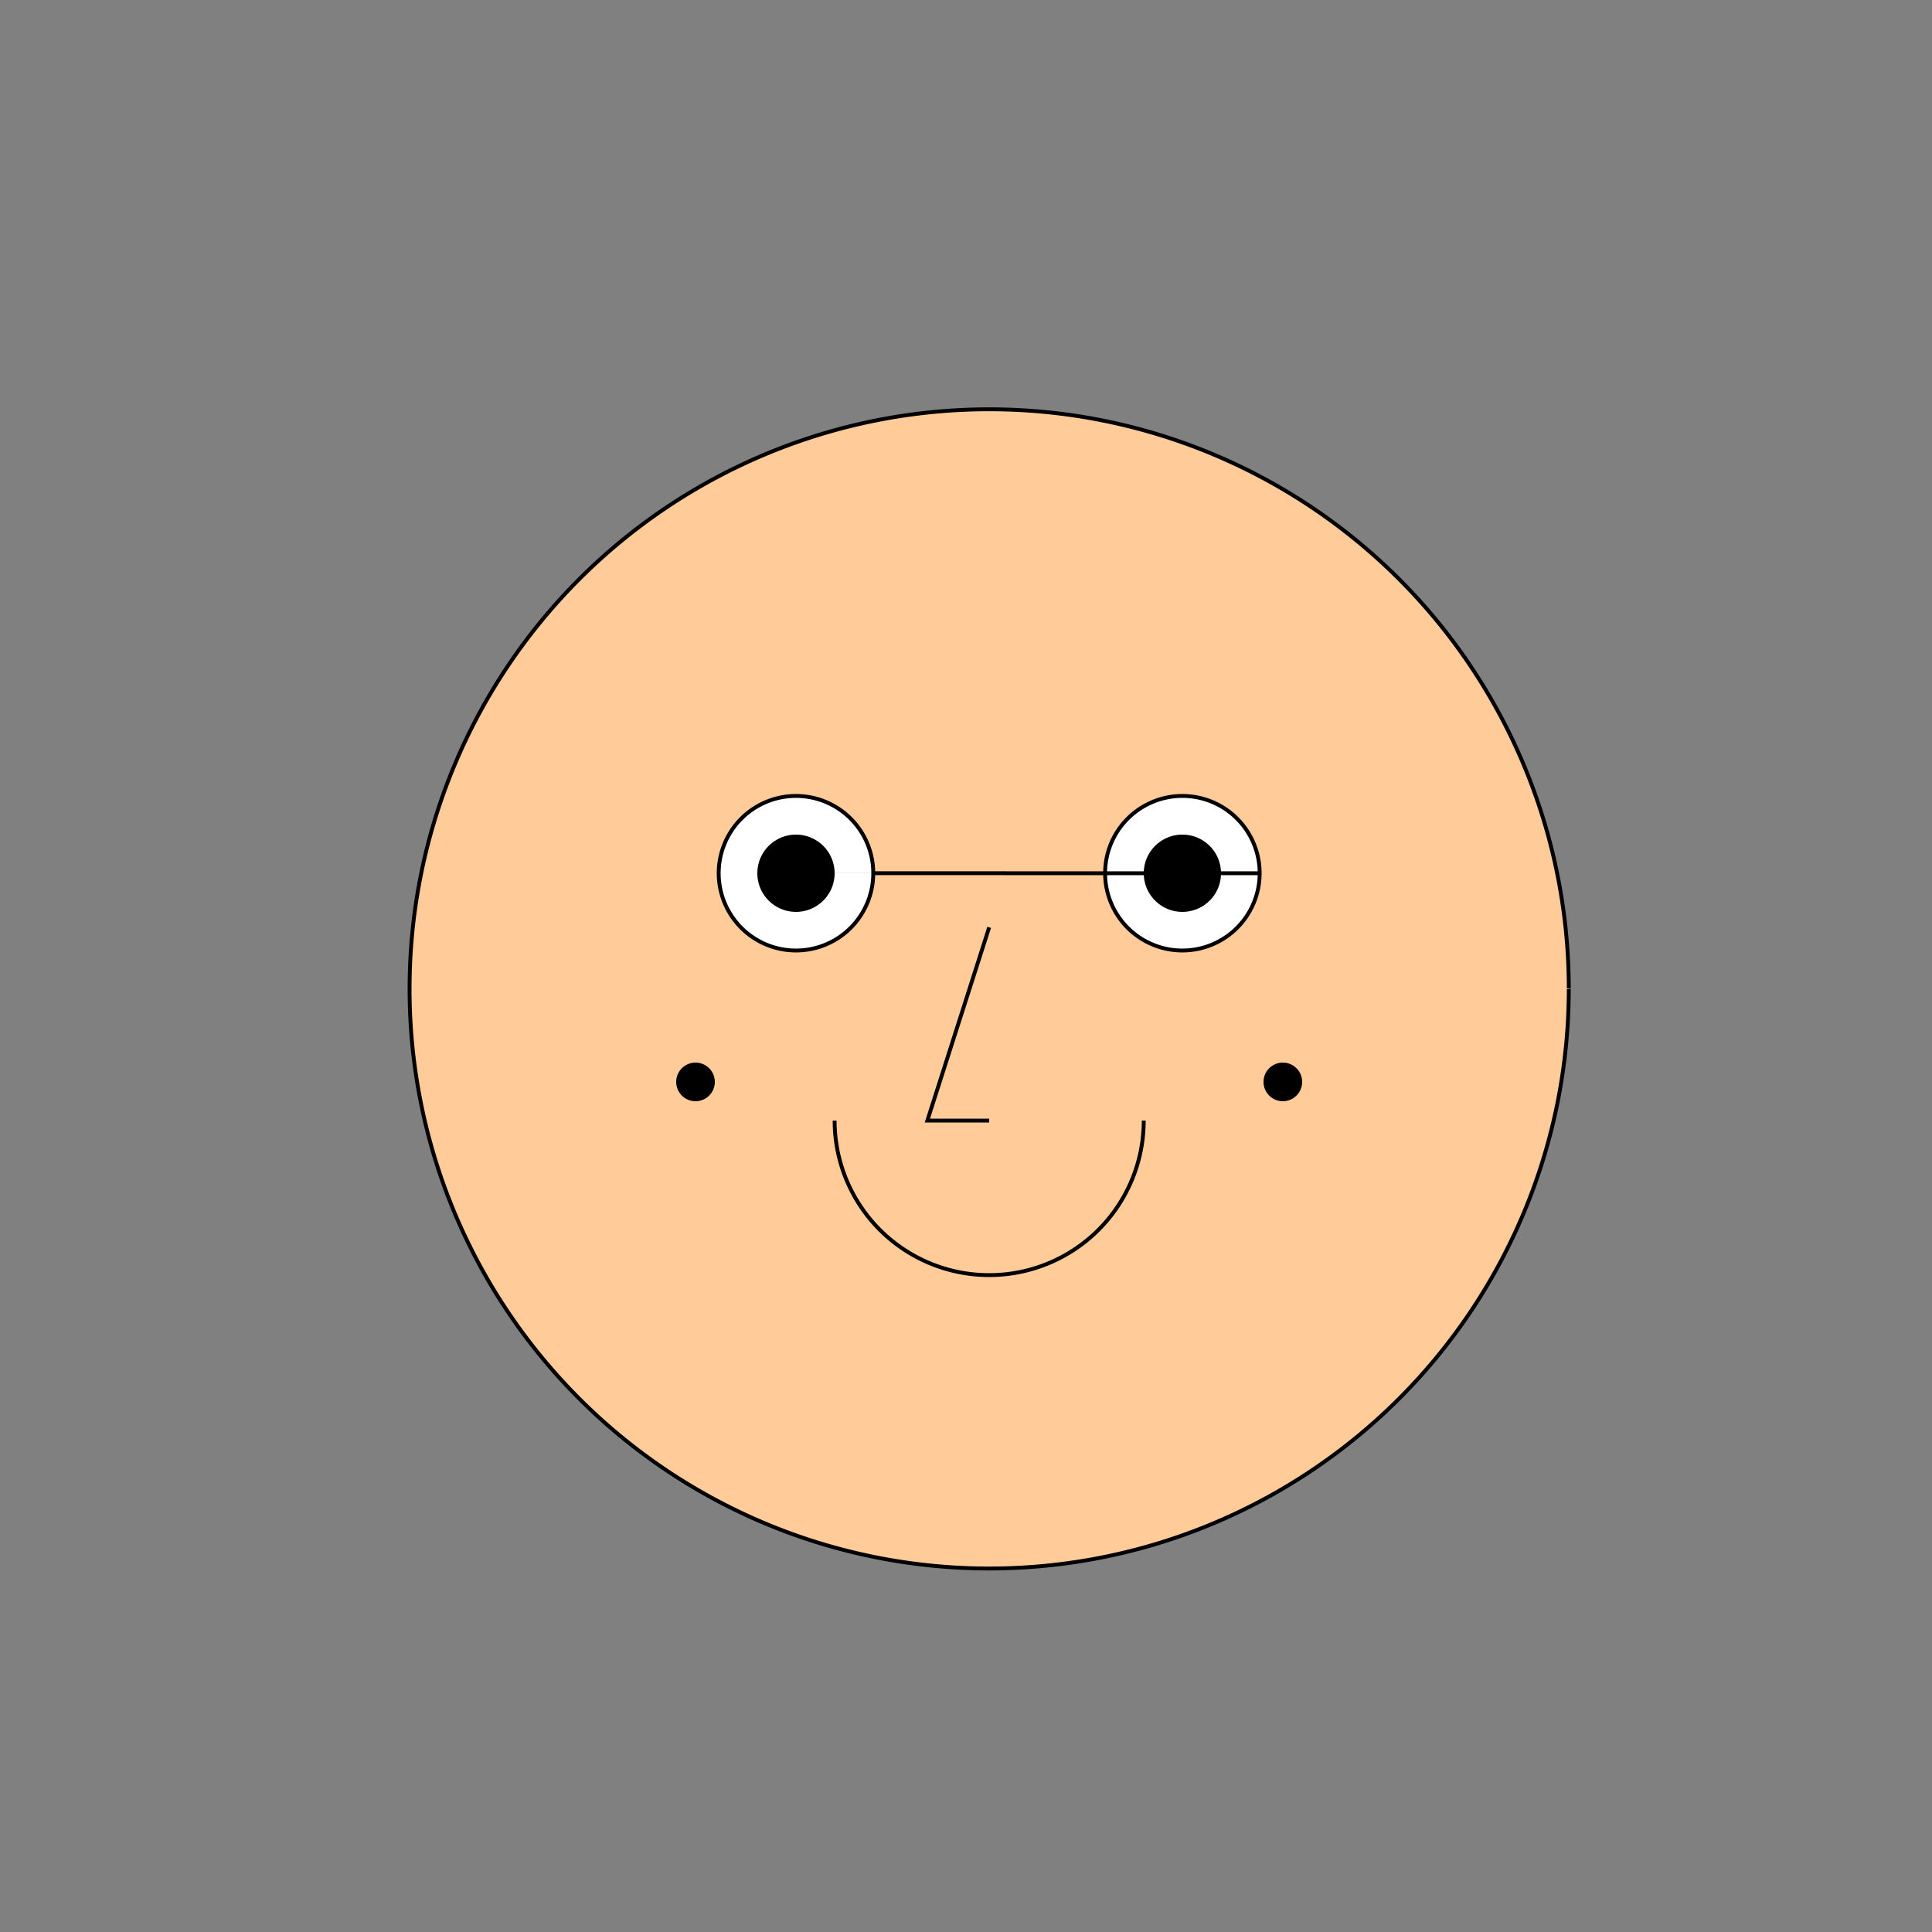 <!--

Generated by DrawGPT.
Free, open source, AI generated images in SVG, PNG, and HTML Canvas format.
https://drawgpt.ai

Created: 2024-02-11T08:55:49.829Z
Link: https://drawgpt.ai/prompt/162718/

-->
<svg xmlns="http://www.w3.org/2000/svg" xmlns:xlink="http://www.w3.org/1999/xlink" width="500" height="500"><rect width="100%" height="100%" fill="#808080" stroke="none"/><defs/><g><path fill="#ffcc99" stroke="#000" paint-order="fill stroke markers" d=" M 406 256 A 150 150 0 1 1 406 255.85" stroke-miterlimit="10" stroke-dasharray=""/><path fill="#fff" stroke="#000" paint-order="fill stroke markers" d=" M 226 226 A 20 20 0 1 1 226 225.98 L 326 226 A 20 20 0 1 1 326 225.98" stroke-miterlimit="10" stroke-dasharray=""/><path fill="#000" stroke="none" paint-order="stroke fill markers" d=" M 216 226 A 10 10 0 1 1 216 225.99 L 316 226 A 10 10 0 1 1 316 225.99"/><path fill="none" stroke="#000" paint-order="fill stroke markers" d=" M 256 240 L 240 290 L 256 290" stroke-miterlimit="10" stroke-dasharray=""/><path fill="none" stroke="#000" paint-order="fill stroke markers" d=" M 296 290 A 40 40 0 0 1 216 290" stroke-miterlimit="10" stroke-dasharray=""/><path fill="#000" stroke="none" paint-order="stroke fill markers" d=" M 185 280 A 5 5 0 1 1 185 279.995 L 337 280 A 5 5 0 1 1 337 279.995"/></g></svg>